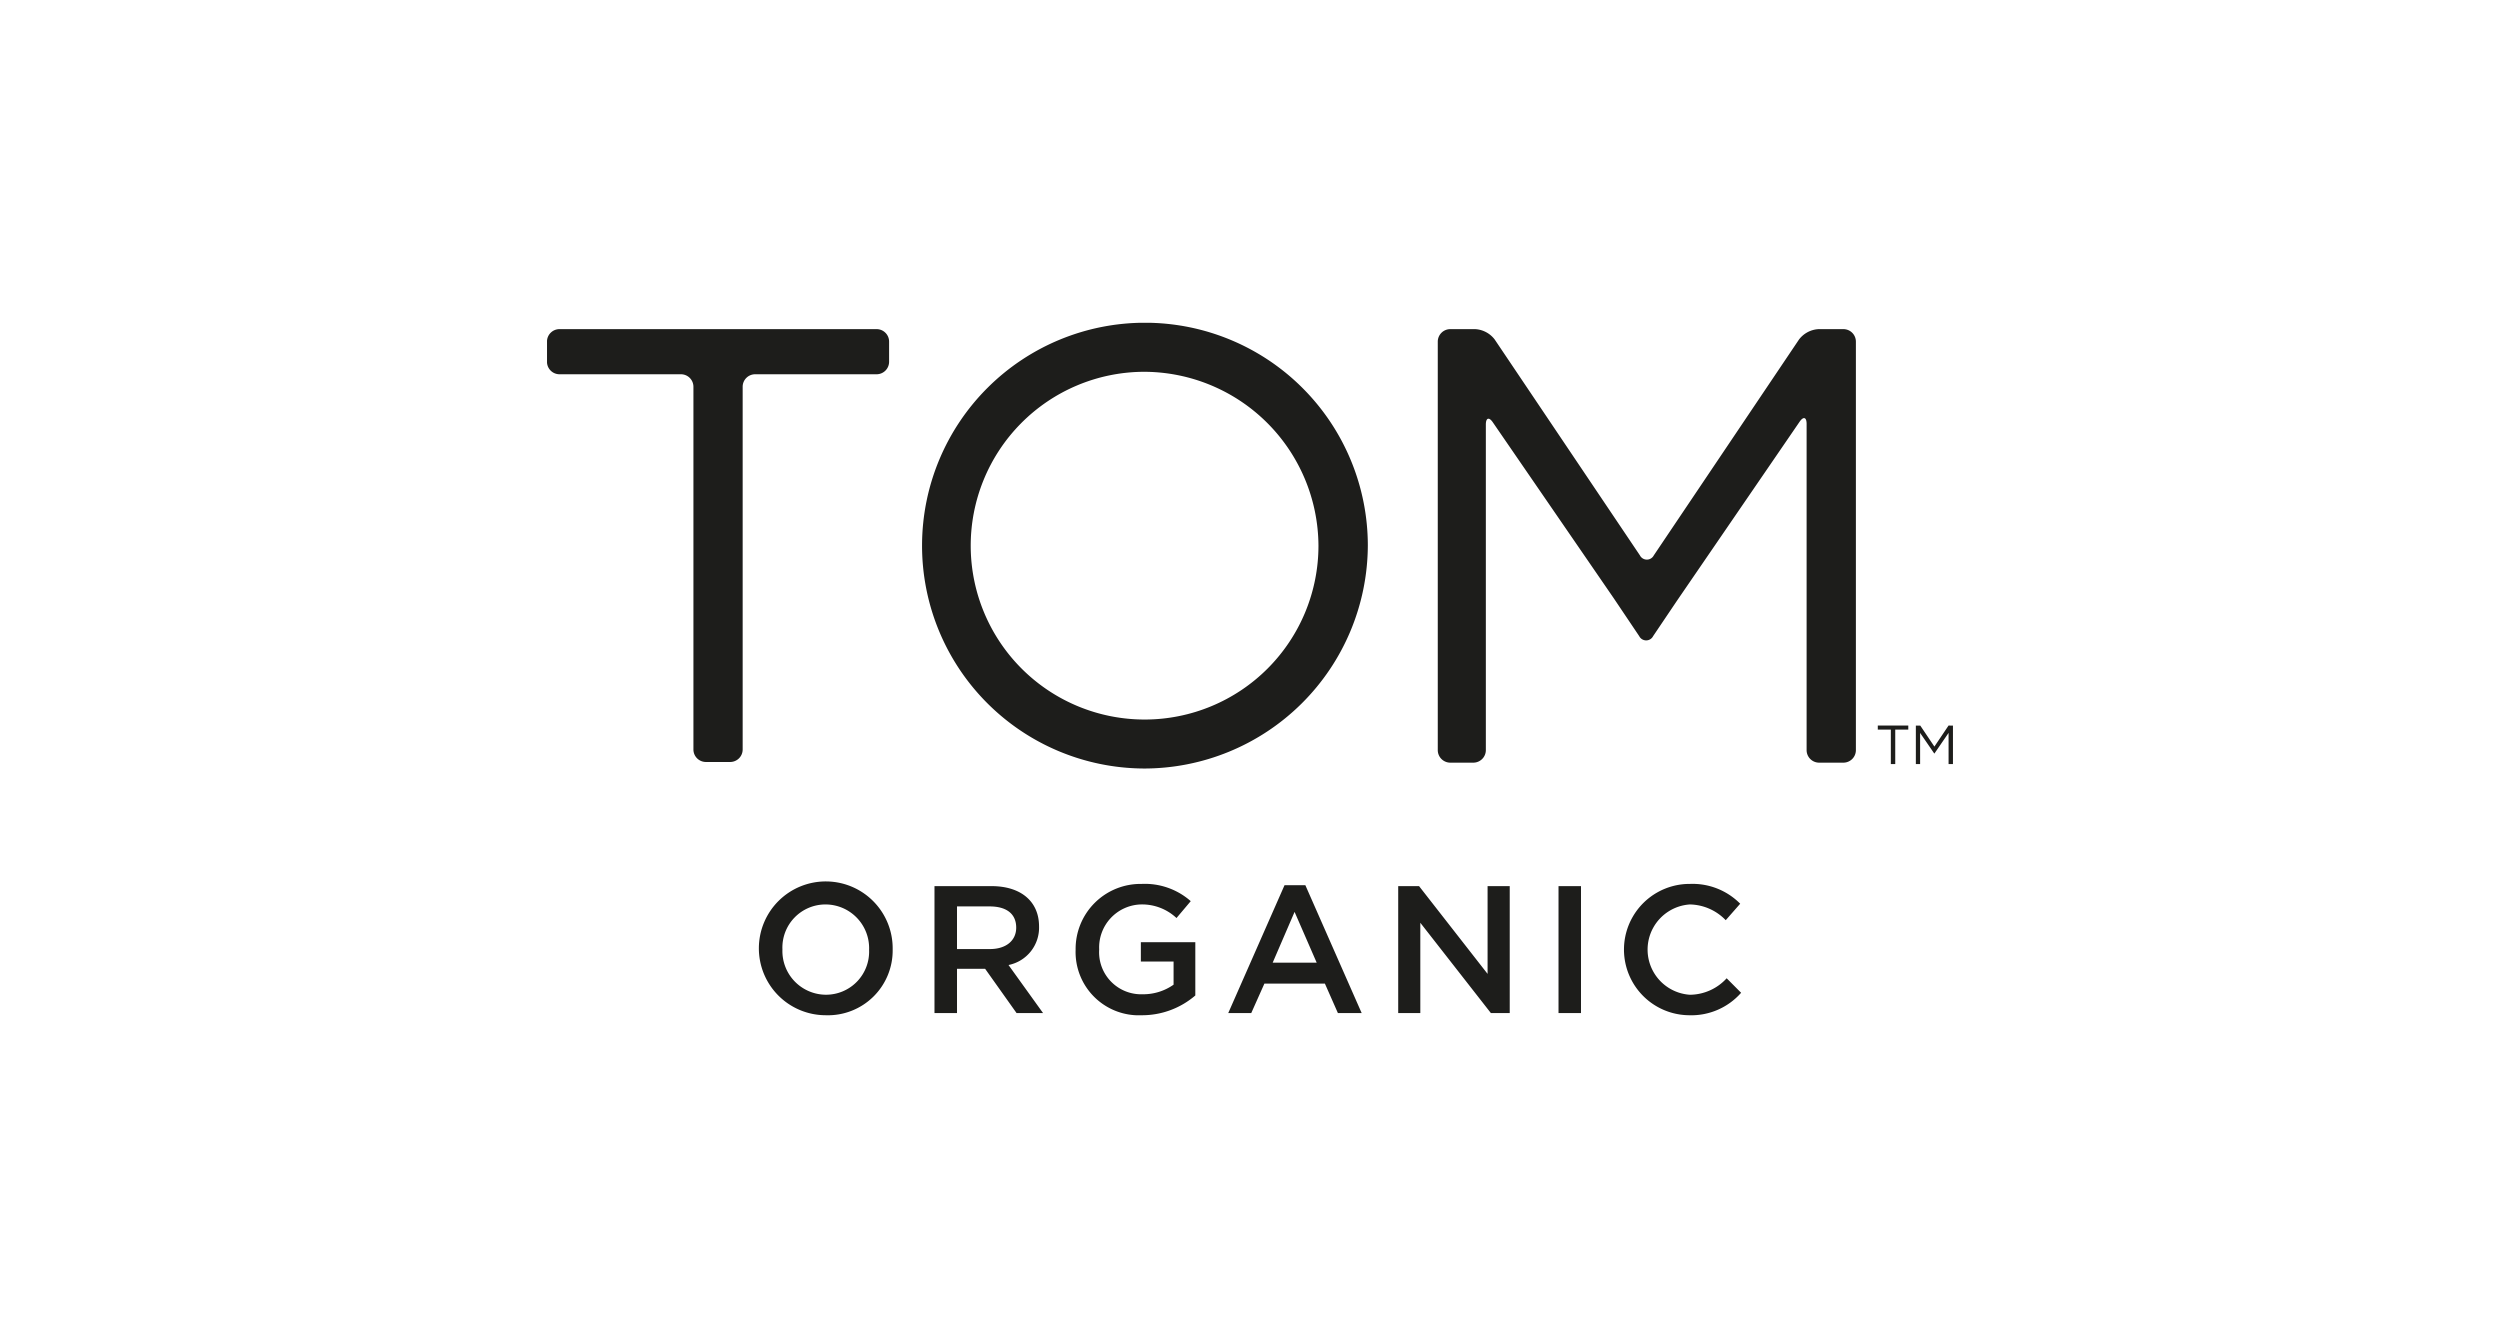 <svg xmlns="http://www.w3.org/2000/svg" width="213" height="114" viewBox="0 0 213 114"><defs><clipPath id="a"><path fill="none" d="M46.606 27.5h119.788v59H46.606z"/></clipPath></defs><g clip-path="url(#a)" fill="#1d1d1b"><path d="M59.08 63.863a1.065 1.065 0 001.066 1.058h2.063a1.065 1.065 0 001.066-1.058V32.949a1.066 1.066 0 011.066-1.062h10.344a1.065 1.065 0 001.066-1.058V29.1a1.065 1.065 0 00-1.066-1.058H47.67a1.065 1.065 0 00-1.066 1.058v1.73a1.065 1.065 0 001.066 1.057h10.343a1.066 1.066 0 011.067 1.062zM157.056 28.042h-2.115a2.245 2.245 0 00-1.663.88l-12.373 18.393a.665.665 0 01-1.186 0l-12.373-18.393a2.244 2.244 0 00-1.66-.88h-2.118a1.069 1.069 0 00-1.07 1.062v34.814a1.07 1.07 0 001.07 1.061h1.956a1.069 1.069 0 001.07-1.061V36.174c0-.585.273-.668.6-.185l10.303 14.99 2.163 3.218a.665.665 0 001.187 0l2.025-3.006 10.45-15.253c.332-.483.601-.4.601.181v27.799a1.069 1.069 0 001.07 1.061h2.063a1.068 1.068 0 001.066-1.061V29.104a1.066 1.066 0 00-1.066-1.062M97.404 65.477a18.99 18.99 0 1119.135-18.989 19.081 19.081 0 01-19.135 18.99m0-33.801a14.814 14.814 0 1014.929 14.811 14.888 14.888 0 00-14.93-14.811M148.343 84.585l-1.231-1.236a4.282 4.282 0 01-3.13 1.404 3.855 3.855 0 010-7.694 4.349 4.349 0 013.05 1.342l1.232-1.404a5.706 5.706 0 00-4.268-1.688 5.595 5.595 0 00-.076 11.19 5.648 5.648 0 004.423-1.914m-15.557 1.729h1.915V75.498h-1.915zm-6.044-3.338l-5.838-7.478h-1.777v10.816h1.884V78.62l6.013 7.694h1.605V75.498h-1.887zm-14.56-.956h-3.75l1.866-4.327zm-.966-6.601h-1.774l-4.796 10.895h1.96l1.121-2.51h5.155l1.108 2.51h2.025zm-9.375 9.395v-4.54h-4.64v1.65h2.788v1.97a4.484 4.484 0 01-2.633.817 3.582 3.582 0 01-3.705-3.82 3.664 3.664 0 013.536-3.832 4.29 4.29 0 013.05 1.157l1.214-1.438a5.915 5.915 0 00-4.188-1.468 5.537 5.537 0 00-5.62 5.611 5.391 5.391 0 005.65 5.578 6.964 6.964 0 004.548-1.685m-15.26-5.78c0 1.113-.873 1.826-2.243 1.826h-2.801v-3.633h2.784c1.418 0 2.26.62 2.26 1.808m2.288 7.279l-2.944-4.095a3.243 3.243 0 002.602-3.29c0-2.12-1.542-3.431-4.047-3.431h-4.862v10.816h1.919v-3.77h2.398l2.677 3.77zM74.046 80.92a3.672 3.672 0 01-3.677 3.831 3.723 3.723 0 01-3.706-3.862 3.672 3.672 0 013.674-3.83 3.724 3.724 0 013.71 3.861m2.008-.03a5.7 5.7 0 10-5.718 5.608 5.517 5.517 0 005.718-5.609M159.988 61.818v.343h1.111v2.938h.376V62.16h1.111v-.343zm6.028 0l-1.205 1.791-1.204-1.79h-.376v3.28h.363v-2.654l1.204 1.753h.017l1.204-1.756v2.657h.373v-3.28z"/></g></svg>